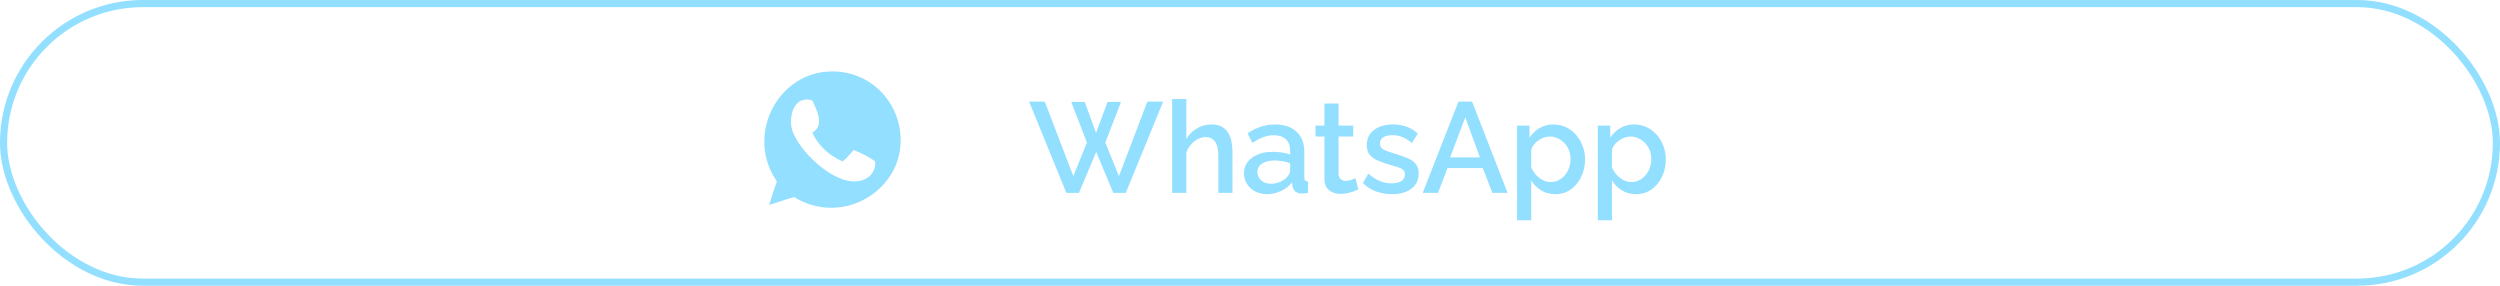 <?xml version="1.0" encoding="UTF-8"?> <svg xmlns="http://www.w3.org/2000/svg" width="350" height="40" viewBox="0 0 350 40" fill="none"><rect x="0.5" y="0.5" width="349" height="39" rx="19.5" stroke="#93DFFF"></rect><path d="M149.976 14.274H151.866L153.45 18.612L155.052 14.274H156.942L154.746 19.962L156.654 24.66L160.632 14.22H162.846L157.608 27H155.862L153.468 21.276L151.056 27H149.292L144.072 14.22H146.268L150.264 24.66L152.172 19.962L149.976 14.274ZM172.544 27H170.564V21.726C170.564 20.874 170.408 20.238 170.096 19.818C169.784 19.398 169.346 19.188 168.782 19.188C168.434 19.188 168.074 19.284 167.702 19.476C167.33 19.668 167 19.932 166.712 20.268C166.424 20.592 166.214 20.97 166.082 21.402V27H164.102V13.86H166.082V19.476C166.442 18.84 166.934 18.342 167.558 17.982C168.182 17.61 168.854 17.424 169.574 17.424C170.162 17.424 170.648 17.526 171.032 17.73C171.416 17.934 171.716 18.216 171.932 18.576C172.16 18.924 172.316 19.332 172.4 19.8C172.496 20.256 172.544 20.742 172.544 21.258V27ZM174.158 24.246C174.158 23.646 174.326 23.124 174.662 22.68C175.01 22.224 175.484 21.876 176.084 21.636C176.684 21.384 177.38 21.258 178.172 21.258C178.592 21.258 179.018 21.288 179.45 21.348C179.894 21.408 180.284 21.504 180.62 21.636V21.042C180.62 20.382 180.422 19.866 180.026 19.494C179.63 19.122 179.06 18.936 178.316 18.936C177.788 18.936 177.29 19.032 176.822 19.224C176.354 19.404 175.856 19.662 175.328 19.998L174.662 18.666C175.286 18.246 175.91 17.934 176.534 17.73C177.17 17.526 177.836 17.424 178.532 17.424C179.792 17.424 180.782 17.76 181.502 18.432C182.234 19.092 182.6 20.034 182.6 21.258V24.768C182.6 24.996 182.636 25.158 182.708 25.254C182.792 25.35 182.93 25.404 183.122 25.416V27C182.942 27.036 182.78 27.06 182.636 27.072C182.492 27.084 182.372 27.09 182.276 27.09C181.856 27.09 181.538 26.988 181.322 26.784C181.106 26.58 180.98 26.34 180.944 26.064L180.89 25.524C180.482 26.052 179.96 26.46 179.324 26.748C178.688 27.036 178.046 27.18 177.398 27.18C176.774 27.18 176.216 27.054 175.724 26.802C175.232 26.538 174.848 26.184 174.572 25.74C174.296 25.296 174.158 24.798 174.158 24.246ZM180.152 24.822C180.296 24.666 180.41 24.51 180.494 24.354C180.578 24.198 180.62 24.06 180.62 23.94V22.86C180.284 22.728 179.93 22.632 179.558 22.572C179.186 22.5 178.82 22.464 178.46 22.464C177.74 22.464 177.152 22.608 176.696 22.896C176.252 23.184 176.03 23.58 176.03 24.084C176.03 24.36 176.102 24.624 176.246 24.876C176.402 25.128 176.618 25.332 176.894 25.488C177.182 25.644 177.536 25.722 177.956 25.722C178.388 25.722 178.802 25.638 179.198 25.47C179.594 25.302 179.912 25.086 180.152 24.822ZM190.17 26.514C190.002 26.598 189.792 26.688 189.54 26.784C189.288 26.88 189 26.964 188.676 27.036C188.364 27.108 188.04 27.144 187.704 27.144C187.296 27.144 186.918 27.072 186.57 26.928C186.222 26.784 185.94 26.556 185.724 26.244C185.52 25.92 185.418 25.506 185.418 25.002V19.116H184.176V17.586H185.418V14.49H187.398V17.586H189.45V19.116H187.398V24.372C187.422 24.696 187.524 24.936 187.704 25.092C187.896 25.248 188.13 25.326 188.406 25.326C188.682 25.326 188.946 25.278 189.198 25.182C189.45 25.086 189.636 25.008 189.756 24.948L190.17 26.514ZM194.89 27.18C194.098 27.18 193.348 27.054 192.64 26.802C191.932 26.538 191.326 26.148 190.822 25.632L191.56 24.3C192.1 24.78 192.64 25.128 193.18 25.344C193.732 25.56 194.278 25.668 194.818 25.668C195.37 25.668 195.82 25.566 196.168 25.362C196.516 25.146 196.69 24.834 196.69 24.426C196.69 24.126 196.6 23.904 196.42 23.76C196.24 23.616 195.976 23.49 195.628 23.382C195.292 23.274 194.884 23.154 194.404 23.022C193.732 22.818 193.168 22.608 192.712 22.392C192.256 22.164 191.914 21.888 191.686 21.564C191.458 21.24 191.344 20.826 191.344 20.322C191.344 19.71 191.5 19.188 191.812 18.756C192.124 18.324 192.556 17.994 193.108 17.766C193.672 17.538 194.32 17.424 195.052 17.424C195.736 17.424 196.366 17.532 196.942 17.748C197.53 17.952 198.046 18.276 198.49 18.72L197.644 20.034C197.224 19.65 196.792 19.368 196.348 19.188C195.916 19.008 195.448 18.918 194.944 18.918C194.656 18.918 194.38 18.954 194.116 19.026C193.852 19.086 193.63 19.206 193.45 19.386C193.282 19.554 193.198 19.794 193.198 20.106C193.198 20.358 193.27 20.562 193.414 20.718C193.558 20.874 193.774 21.006 194.062 21.114C194.35 21.222 194.704 21.342 195.124 21.474C195.856 21.69 196.48 21.906 196.996 22.122C197.512 22.326 197.908 22.596 198.184 22.932C198.472 23.256 198.616 23.706 198.616 24.282C198.616 25.194 198.274 25.908 197.59 26.424C196.918 26.928 196.018 27.18 194.89 27.18ZM204.185 14.22H206.093L211.061 27H208.937L207.587 23.526H202.655L201.323 27H199.181L204.185 14.22ZM207.191 22.032L205.139 16.434L203.015 22.032H207.191ZM217.735 27.18C216.979 27.18 216.313 27 215.737 26.64C215.161 26.28 214.705 25.812 214.369 25.236V30.834H212.389V17.586H214.135V19.278C214.495 18.714 214.963 18.264 215.539 17.928C216.115 17.592 216.757 17.424 217.465 17.424C218.113 17.424 218.707 17.556 219.247 17.82C219.787 18.072 220.255 18.426 220.651 18.882C221.047 19.338 221.353 19.86 221.569 20.448C221.797 21.024 221.911 21.636 221.911 22.284C221.911 23.184 221.731 24.006 221.371 24.75C221.023 25.494 220.531 26.088 219.895 26.532C219.271 26.964 218.551 27.18 217.735 27.18ZM217.087 25.488C217.507 25.488 217.885 25.398 218.221 25.218C218.569 25.038 218.863 24.798 219.103 24.498C219.355 24.198 219.547 23.856 219.679 23.472C219.811 23.088 219.877 22.692 219.877 22.284C219.877 21.852 219.805 21.444 219.661 21.06C219.517 20.676 219.307 20.34 219.031 20.052C218.767 19.764 218.455 19.536 218.095 19.368C217.747 19.2 217.363 19.116 216.943 19.116C216.691 19.116 216.427 19.164 216.151 19.26C215.875 19.356 215.617 19.488 215.377 19.656C215.137 19.824 214.927 20.022 214.747 20.25C214.567 20.478 214.441 20.718 214.369 20.97V23.436C214.537 23.82 214.759 24.168 215.035 24.48C215.311 24.78 215.629 25.026 215.989 25.218C216.349 25.398 216.715 25.488 217.087 25.488ZM229.038 27.18C228.282 27.18 227.616 27 227.04 26.64C226.464 26.28 226.008 25.812 225.672 25.236V30.834H223.692V17.586H225.438V19.278C225.798 18.714 226.266 18.264 226.842 17.928C227.418 17.592 228.06 17.424 228.768 17.424C229.416 17.424 230.01 17.556 230.55 17.82C231.09 18.072 231.558 18.426 231.954 18.882C232.35 19.338 232.656 19.86 232.872 20.448C233.1 21.024 233.214 21.636 233.214 22.284C233.214 23.184 233.034 24.006 232.674 24.75C232.326 25.494 231.834 26.088 231.198 26.532C230.574 26.964 229.854 27.18 229.038 27.18ZM228.39 25.488C228.81 25.488 229.188 25.398 229.524 25.218C229.872 25.038 230.166 24.798 230.406 24.498C230.658 24.198 230.85 23.856 230.982 23.472C231.114 23.088 231.18 22.692 231.18 22.284C231.18 21.852 231.108 21.444 230.964 21.06C230.82 20.676 230.61 20.34 230.334 20.052C230.07 19.764 229.758 19.536 229.398 19.368C229.05 19.2 228.666 19.116 228.246 19.116C227.994 19.116 227.73 19.164 227.454 19.26C227.178 19.356 226.92 19.488 226.68 19.656C226.44 19.824 226.23 20.022 226.05 20.25C225.87 20.478 225.744 20.718 225.672 20.97V23.436C225.84 23.82 226.062 24.168 226.338 24.48C226.614 24.78 226.932 25.026 227.292 25.218C227.652 25.398 228.018 25.488 228.39 25.488Z" fill="#93DFFF"></path><path fill-rule="evenodd" clip-rule="evenodd" d="M107.683 28.692C108.02 27.568 108.383 26.471 108.77 25.398C104.393 19.124 108.664 10.551 115.775 10.028C122.003 9.57 126.634 14.782 126.04 20.641C125.383 27.112 117.647 31.554 111.186 27.594C109.963 27.904 108.869 28.345 107.683 28.692ZM110.944 18.323C111.98 21.266 116.273 25.253 119.397 25.398C120.878 25.467 122.629 24.691 122.537 22.593C121.646 21.948 120.618 21.441 119.518 21.007C118.992 21.532 118.578 22.172 117.948 22.593C116.054 21.741 114.601 20.444 113.722 18.567C115.452 17.613 114.401 15.489 113.722 14.054C111.036 13.236 110.329 16.577 110.944 18.323Z" fill="#93DFFF"></path></svg> 